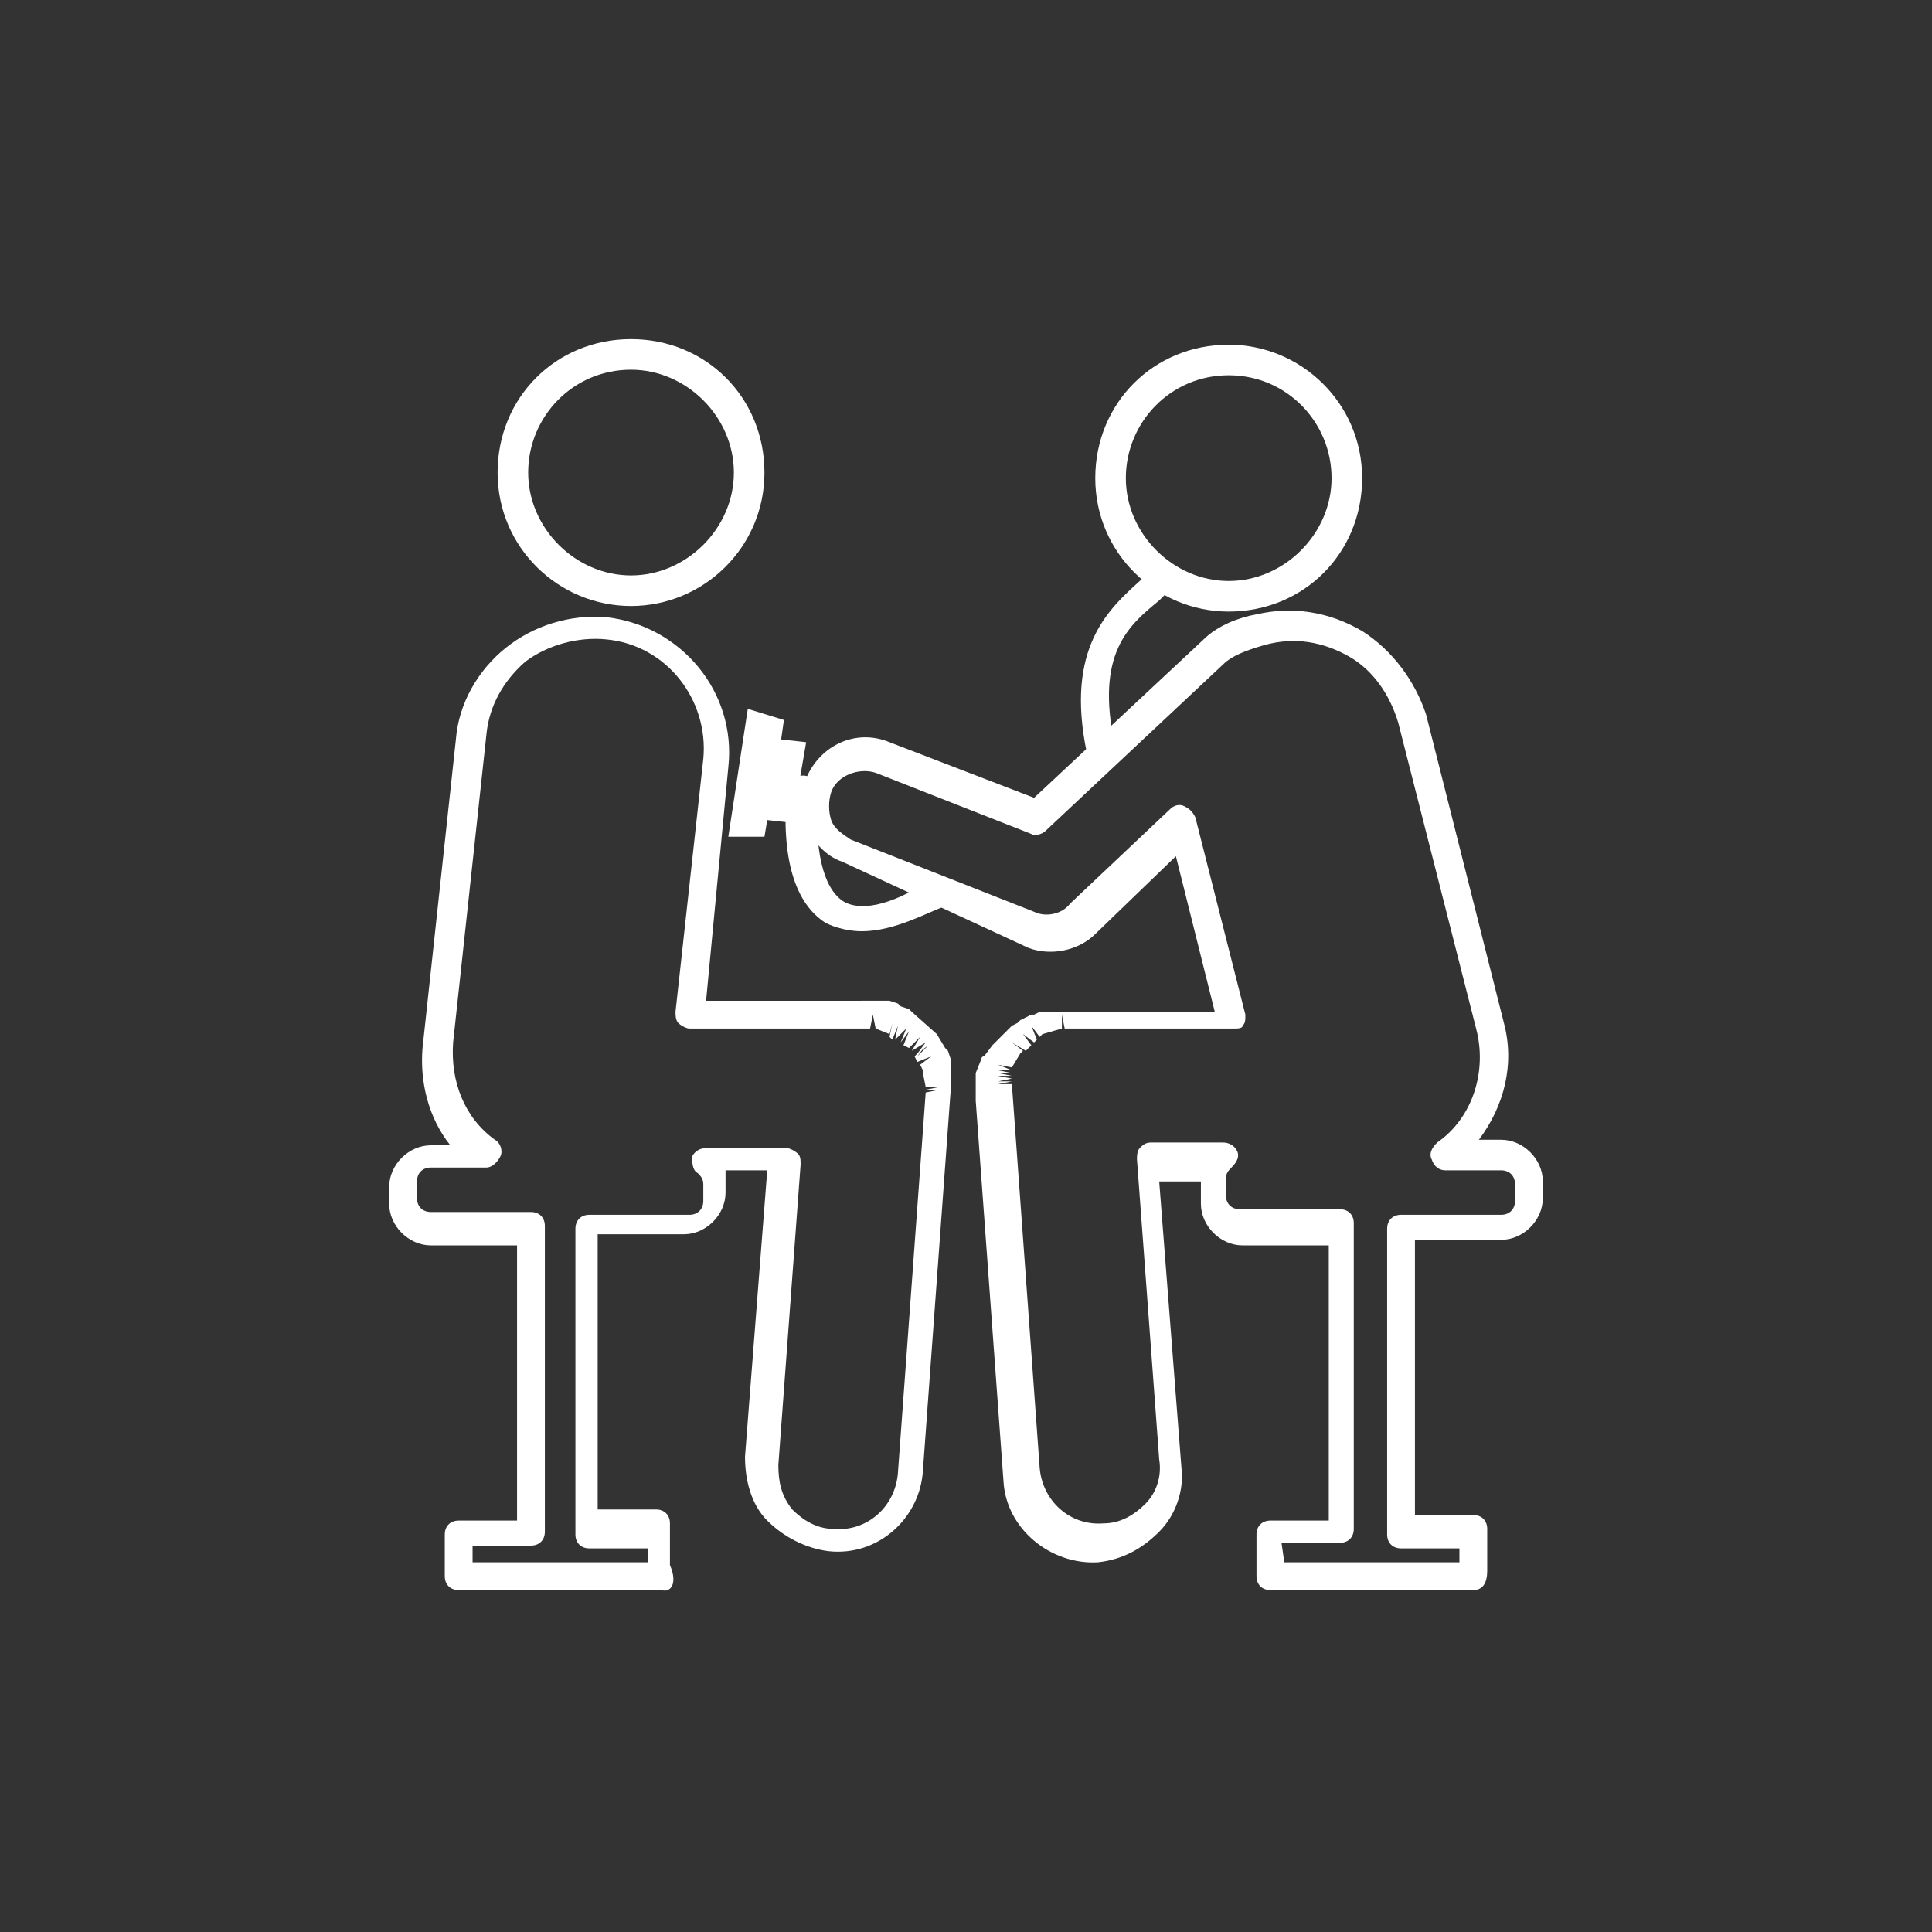 <svg version="1.1" id="uuid-380fcd96-873a-4e74-9407-0a461b94cc09" xmlns="http://www.w3.org/2000/svg" x="0" y="0" viewBox="0 0 69.5 69.5" xml:space="preserve"><rect x="0" y="0" width="69.5" height="69.5" fill="#333333" stroke="none"/><style>.st0{fill:#fff}</style><g id="uuid-4d3a2dd7-664d-4554-bf17-da14c6c20a4f"><path class="st0" d="M23.8 57.2h-7.3c-.3 0-.5-.2-.5-.5v-1.5c0-.3.2-.5.5-.5h2.1v-9.9h-3.1c-.8 0-1.5-.7-1.5-1.5v-.6c0-.8.7-1.5 1.5-1.5h.7c-.8-1-1.1-2.3-1-3.5l1.2-11.1c.1-1.3.8-2.5 1.8-3.3 1-.8 2.3-1.2 3.6-1.1 2.7.3 4.7 2.7 4.4 5.4l-.8 8.4H32l.3.1.1.1.3.1.1.1.9.8.3.5.1.1.1.3v1.1l-1 13.7c-.1 1.7-1.6 3.1-3.4 2.9-.8-.1-1.6-.5-2.2-1.1-.6-.6-.8-1.5-.8-2.3l.8-10.3h-1.5v.8c0 .8-.7 1.5-1.5 1.5h-3.1v9.9h2.1c.3 0 .5.2.5.5v1.5c.3.7 0 1-.3.9zm-6.8-1h6.3v-.5h-2.1c-.3 0-.5-.2-.5-.5v-11c0-.3.2-.5.5-.5h3.6c.3 0 .5-.2.5-.5v-.6c0-.2-.1-.3-.2-.4-.2-.1-.2-.4-.2-.6.1-.2.3-.3.5-.3h2.9c.1 0 .3.1.4.2.1.1.1.2.1.4L28 52.7c0 .6.1 1.1.5 1.6.4.4.9.7 1.5.7 1.2.1 2.2-.8 2.3-2l1-13.7.5-.1h-.5l.5-.1h-.5l-.1-.5v-.1l-.1-.2.4-.3-.5.2-.1-.2.4-.4-.3.4.4-.4-.4.3.3-.4-.5.3.3-.5-.4.4-.2-.1.2-.5-.3.4.2-.5-.4.4.1-.5-.2.5-.1-.1.1-.5-.1.4-.5-.2-.1-.5-.1.5h-6.5c-.1 0-.3-.1-.4-.2-.1-.1-.1-.3-.1-.4l1-9.1c.2-2.1-1.3-4.1-3.5-4.3-1-.1-2.1.2-2.9.8-.8.7-1.3 1.6-1.4 2.6l-1.2 11.1c-.1 1.4.4 2.7 1.5 3.5.2.1.3.4.2.6-.1.2-.3.4-.5.4h-2c-.3 0-.5.2-.5.5v.6c0 .3.2.5.5.5h3.6c.3 0 .5.2.5.5v11c0 .3-.2.5-.5.5H17v.6zm5.7-34.4c-2.6 0-4.8-2.1-4.8-4.8s2.1-4.8 4.8-4.8 4.8 2.1 4.8 4.8-2.2 4.8-4.8 4.8zm0-8.5C20.6 13.3 19 15 19 17s1.7 3.7 3.7 3.7 3.7-1.7 3.7-3.7-1.7-3.7-3.7-3.7zM44.2 22c-2.6 0-4.8-2.1-4.8-4.8s2.1-4.8 4.8-4.8c2.6 0 4.8 2.1 4.8 4.8S46.9 22 44.2 22zm0-8.5c-2.1 0-3.7 1.7-3.7 3.7s1.7 3.7 3.7 3.7 3.7-1.7 3.7-3.7-1.6-3.7-3.7-3.7z"/><path class="st0" d="M53 57.2h-7.3c-.3 0-.5-.2-.5-.5v-1.5c0-.3.2-.5.5-.5h2.1v-9.9h-3.1c-.8 0-1.5-.7-1.5-1.5v-.8h-1.5l.8 10.3c.1.8-.2 1.7-.8 2.3-.6.6-1.3 1-2.2 1.1-1.7.1-3.3-1.2-3.4-2.9l-1-13.7v-1l.2-.5s0-.1.1-.1l.3-.4.1-.1.1-.1.1-.1.1-.1.1-.1.1-.1.1-.1.2-.1.1-.1.4-.2h.1l.2-.1h6.3l-1.4-5.6-2.9 2.8c-.6.6-1.6.8-2.4.5L30.3 31c-.6-.2-1-.7-1.3-1.2s-.3-1.2 0-1.8c.5-1.2 1.8-1.8 3-1.3l5.2 2 6.1-5.7c.5-.5 1.3-.8 1.9-.9 1.3-.3 2.6-.1 3.8.6 1.1.7 1.9 1.8 2.3 3l2.8 11.1c.4 1.5 0 3-.9 4.2h.8c.8 0 1.5.7 1.5 1.5v.6c0 .8-.7 1.5-1.5 1.5h-3.1v9.9H53c.3 0 .5.2.5.5v1.5c0 .5-.2.7-.5.7zm-6.8-1h6.3v-.5h-2.1c-.3 0-.5-.2-.5-.5v-11c0-.3.2-.5.5-.5H54c.3 0 .5-.2.5-.5v-.6c0-.3-.2-.5-.5-.5h-2c-.2 0-.4-.1-.5-.4-.1-.2 0-.4.2-.6 1.3-.9 1.8-2.6 1.4-4.1l-2.8-11c-.3-1-.9-1.9-1.8-2.4s-1.9-.7-3-.4c-.7.2-1.2.4-1.5.7l-6.4 6c-.1.1-.4.2-.5.1l-5.6-2.2c-.6-.2-1.4.1-1.6.7-.1.3-.1.7 0 1 .1.3.4.5.7.7l6.6 2.6c.4.2 1 .1 1.3-.3l3.6-3.4c.1-.1.3-.2.5-.1s.3.2.4.4l1.8 7.1c0 .2 0 .3-.1.4 0 .1-.2.1-.3.1h-6.1l-.1-.5v.5l-.7.2-.1.1-.3-.4.2.5-.1.1-.4-.3.3.4-.1.1-.1.1-.5-.3.4.3-.1.1-.3.5-.5-.1.5.2h-.5l.5.1h-.5l.5.1h-.5l.5.1-.5.1h.5l-.5.1h.5l1 13.8c.1 1.2 1.1 2.1 2.3 2 .6 0 1.1-.3 1.5-.7.4-.4.6-1 .5-1.6l-.8-10.8c0-.1 0-.3.1-.4.1-.1.2-.2.4-.2H44c.2 0 .4.1.5.3.1.2 0 .4-.2.6-.1.1-.2.2-.2.4v.6c0 .3.2.5.5.5h3.6c.3 0 .5.2.5.5v11c0 .3-.2.5-.5.5h-2.1l.1.7z"/><path class="st0" d="M39.6 27.5c-.2 0-.5-.2-.5-.4-.8-3.8.8-5.2 1.9-6.2.1-.1.3-.2.4-.4.2-.2.5-.2.7 0s.2.5 0 .7l-.4.4c-1.1.9-2.3 1.9-1.6 5.2.1.3-.1.6-.4.6 0 .1 0 .1-.1.1zm-8.6 6c-.4 0-.9-.1-1.3-.3-1.1-.7-1.6-2.3-1.4-4.8 0-.3.3-.5.6-.5s.5.3.5.6c-.1 2.1.2 3.4.9 3.9.6.4 1.7.2 3.1-.7l.4.4.2.5c-.6.2-1.8.9-3 .9z"/><path class="st0" d="M27.5 30.1l.1-.6.9.1.5-2.9-.9-.1.1-.7-1.3-.4-.7 4.6z"/></g></svg>